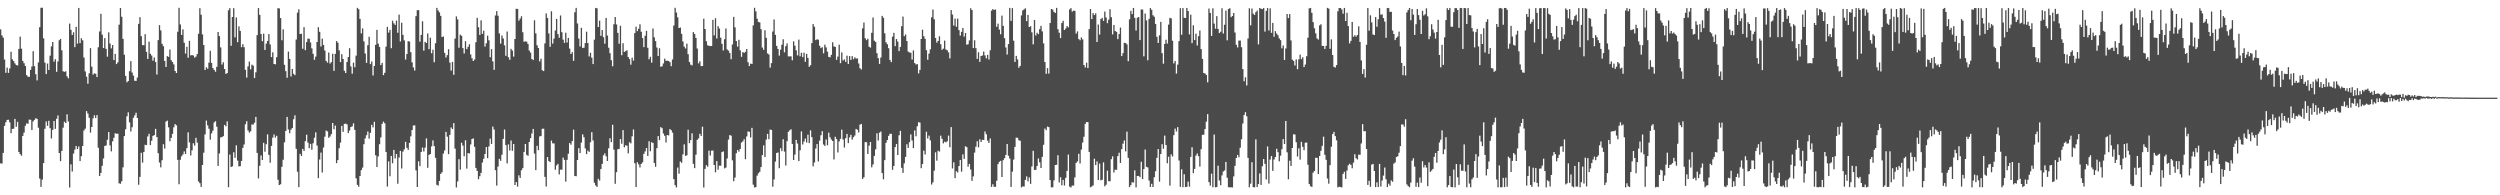 <?xml version="1.0" encoding="UTF-8"?>
<svg xmlns="http://www.w3.org/2000/svg" width="1920" height="150">
  <path d="M0 22.554h1v102.961H0zM1 27.187h1v98.414H1zM2 28.936h1v88.497H2zM3 45.741h1v50.938H3zM4 55.914h1v37.987H4zM5 51.896h1v40.203H5zM6 55.961h1v35.972H6zM7 52.524h1v41.452H7zM8 39.743h1v62.562H8zM9 45.587h1v53.451H9zM10 46.875h1v51.934H10zM11 48.681h1v42.644H11zM12 49.976h1v47.370H12zM13 50.268h1v43.315H13zM14 37.583h1v79.103H14zM15 28.135h1v90.215H15zM16 37.363h1v82.203H16zM17 46.744h1v57.657H17zM18 48.528h1v53.318H18zM19 50.636h1v45.952H19zM20 57.678h1v37.097H20zM21 58.867h1v36.186H21zM22 59.044h1v32.804H22zM23 53.646h1v38.364H23zM24 51.054h1v48.782H24zM25 39.341h1v53.916H25zM26 50.838h1v41.212H26zM27 57.030h1v33.730H27zM28 61.733h1v29.626H28zM29 47.907h1v50.180H29zM30 20.870h1v116.254H30zM31 5.930h1v137.606H31zM32 5.951h1v131.984H32zM33 29.454h1v95.761H33zM34 48.054h1v50.832H34zM35 56.887h1v36.388H35zM36 48.807h1v47.790H36zM37 53.764h1v39.007H37zM38 42.768h1v55.682H38zM39 35.635h1v70.722H39zM40 32.245h1v67.475H40zM41 47.349h1v45.602H41zM42 45.440h1v53.543H42zM43 55.147h1v36.107H43zM44 47.263h1v41.414H44zM45 30.910h1v86.594H45zM46 29.885h1v93.890H46zM47 38.667h1v77.228H47zM48 54.732h1v43.303H48zM49 55.194h1v38.234H49zM50 54.748h1v39.714H50zM51 58.587h1v29.240H51zM52 60.166h1v33.100H52zM53 18.149h1v125.859H53zM54 22.863h1v103.363H54zM55 26.824h1v104.905H55zM56 24.793h1v93.169H56zM57 36.187h1v78.777H57zM58 20.655h1v91.470H58zM59 33.505h1v80.921H59zM60 6.100h1v106.382H60zM61 33.125h1v90.593H61zM62 29.389h1v90.567H62zM63 30.995h1v81.141H63zM64 44.185h1v56.045H64zM65 54.886h1v43.920H65zM66 58.880h1v26.463H66zM67 64.292h1v22.897H67zM68 56.298h1v34.097H68zM69 36.959h1v64.895H69zM70 51.219h1v46.317H70zM71 57.355h1v33.591H71zM72 56.338h1v32.226H72zM73 56.670h1v34.006H73zM74 59.190h1v29.195H74zM75 36.288h1v77.181H75zM76 24.162h1v111.005H76zM77 10.601h1v122.220H77zM78 26.593h1v100.728H78zM79 36.906h1v84.782H79zM80 29.305h1v82.822H80zM81 37.530h1v74.134H81zM82 43.546h1v63.773H82zM83 24.826h1v76.590H83zM84 33.424h1v78.222H84zM85 37.166h1v79.113H85zM86 34.613h1v73.999H86zM87 46.151h1v59.681H87zM88 41.377h1v60.982H88zM89 49.200h1v53.581H89zM90 47.872h1v54.714H90zM91 18.925h1v121.880H91zM92 6.164h1v134.966H92zM93 12.857h1v126.350H93zM94 29.838h1v98.652H94zM95 42.056h1v62.437H95zM96 58.248h1v41.018H96zM97 63.190h1v26.134H97zM98 62.254h1v24.034H98zM99 54.674h1v39.333H99zM100 46.946h1v54.062H100zM101 55.725h1v42.018H101zM102 58.080h1v32.414H102zM103 62.009h1v26.633H103zM104 62.170h1v24.399H104zM105 59.519h1v31.085H105zM106 18.334h1v123.543H106zM107 13.144h1v122.683H107zM108 27.811h1v89.532H108zM109 34.601h1v90.280H109zM110 34.783h1v81.955H110zM111 26.247h1v84.985H111zM112 39.859h1v71.594H112zM113 45.250h1v59.557H113zM114 31.966h1v70.811H114zM115 41.264h1v70.132H115zM116 42.675h1v65.400H116zM117 46.611h1v57.801H117zM118 44.129h1v59.624H118zM119 47.687h1v51.269H119zM120 57.258h1v47.993H120zM121 30.841h1v86.827H121zM122 19.281h1v105.562H122zM123 23.358h1v105.220H123zM124 33.635h1v89.391H124zM125 35.464h1v75.335H125zM126 46.821h1v67.283H126zM127 51.449h1v41.945H127zM128 43.111h1v49.568H128zM129 43.689h1v54.098H129zM130 38.045h1v70.483H130zM131 46.257h1v59.676H131zM132 47.608h1v55.206H132zM133 49.479h1v48.326H133zM134 54.538h1v40.777H134zM135 56.058h1v40.201H135zM136 24.366h1v98.396H136zM137 5.994h1v135.521H137zM138 18.794h1v103.902H138zM139 26.830h1v93.173H139zM140 22.588h1v96.006H140zM141 32.831h1v83.428H141zM142 41.124h1v77.159H142zM143 35.867h1v77.919H143zM144 44.364h1v57.243H144zM145 31.313h1v78.064H145zM146 42.567h1v76.825H146zM147 42.282h1v73.166H147zM148 42.642h1v67.381H148zM149 44.229h1v67.606H149zM150 43.460h1v62.373H150zM151 41.479h1v68.079H151zM152 25.896h1v113.460H152zM153 6.310h1v134.400H153zM154 11.300h1v132.224H154zM155 26.416h1v100.327H155zM156 34.565h1v82.695H156zM157 53.763h1v49.474H157zM158 51.720h1v40.910H158zM159 52.803h1v43.457H159zM160 48.058h1v50.825H160zM161 39.018h1v68.236H161zM162 48.353h1v54.083H162zM163 52.227h1v48.150H163zM164 53.654h1v40.398H164zM165 55.111h1v37.994H165zM166 51.350h1v45.977H166zM167 24.589h1v102.846H167zM168 27.760h1v90.110H168zM169 36.426h1v69.128H169zM170 49.562h1v55.751H170zM171 47.836h1v56.720H171zM172 52.984h1v42.940H172zM173 56.727h1v40.275H173zM174 56.115h1v37.138H174zM175 7.861h1v135.932H175zM176 6.223h1v112.438H176zM177 35.179h1v93.080H177zM178 13.042h1v114.718H178zM179 6.278h1v110.671H179zM180 28.675h1v92.540H180zM181 13.410h1v98.218H181zM182 32.386h1v90.964H182zM183 20.293h1v107.490H183zM184 23.745h1v103.917H184zM185 36.270h1v87.343H185zM186 33.927h1v79.647H186zM187 36.269h1v74.694H187zM188 53.628h1v41.803H188zM189 59.617h1v33.490H189zM190 51.002h1v49.178H190zM191 47.304h1v54.547H191zM192 53.258h1v47.610H192zM193 49.618h1v46.036H193zM194 50.408h1v45.198H194zM195 59.939h1v34.328H195zM196 55.545h1v34.190H196zM197 26.958h1v90.499H197zM198 6.182h1v130.899H198zM199 11.426h1v115.908H199zM200 26.185h1v93.210H200zM201 31.640h1v91.238H201zM202 25.844h1v83.892H202zM203 38.347h1v78.173H203zM204 33.503h1v77.260H204zM205 31.441h1v71.741H205zM206 26.168h1v92.750H206zM207 34.153h1v90.829H207zM208 43.901h1v68.171H208zM209 40.169h1v65.534H209zM210 49.167h1v54.091H210zM211 49.429h1v56.186H211zM212 43.904h1v60.385H212zM213 6.231h1v131.820H213zM214 6.518h1v135.612H214zM215 13.877h1v127.657H215zM216 30.916h1v97.192H216zM217 22.510h1v100.144H217zM218 49.761h1v59.530H218zM219 54.655h1v45.915H219zM220 59.691h1v30.135H220zM221 39.632h1v59.822H221zM222 45.275h1v57.047H222zM223 58.747h1v40.833H223zM224 52.941h1v45.364H224zM225 56.683h1v34.903H225zM226 57.724h1v30.830H226zM227 30.336h1v83.931H227zM228 9.741h1v122.143H228zM229 7.171h1v136.544H229zM230 26.123h1v92.068H230zM231 25.902h1v93.900H231zM232 37.443h1v76.954H232zM233 20.856h1v95.051H233zM234 38.489h1v69.916H234zM235 32.300h1v71.165H235zM236 29.712h1v79.771H236zM237 29.739h1v84.058H237zM238 32.588h1v77.888H238zM239 37.128h1v77.883H239zM240 41.318h1v68.686H240zM241 45.922h1v59.883H241zM242 43.458h1v58.208H242zM243 32.279h1v79.470H243zM244 20.868h1v115.945H244zM245 24.442h1v98.057H245zM246 35.692h1v81.504H246zM247 29.706h1v102.813H247zM248 34.521h1v78.807H248zM249 38.793h1v66.186H249zM250 46.781h1v53.466H250zM251 48.083h1v52.847H251zM252 40.360h1v65.461H252zM253 48.784h1v56.040H253zM254 47.705h1v55.348H254zM255 41.254h1v53.191H255zM256 54.427h1v44.922H256zM257 41.389h1v55.051H257zM258 31.532h1v93.768H258zM259 32.757h1v90.180H259zM260 38.655h1v75.210H260zM261 47.689h1v61.829H261zM262 41.648h1v55.011H262zM263 45.261h1v56.012H263zM264 54.394h1v40.805H264zM265 56.065h1v38.849H265zM266 47.595h1v47.929H266zM267 43.783h1v58.395H267zM268 37.024h1v63.231H268zM269 51.033h1v46.539H269zM270 56.605h1v40.352H270zM271 48.091h1v46.608H271zM272 51.639h1v48.103H272zM273 42.757h1v94.198H273zM274 6.020h1v135.933H274zM275 7.067h1v136.349H275zM276 14.474h1v120.718H276zM277 25.627h1v105.050H277zM278 21.821h1v106.896H278zM279 31.788h1v78.964H279zM280 41.103h1v65.163H280zM281 48.261h1v55.582H281zM282 34.719h1v66.306H282zM283 28.200h1v78.285H283zM284 49.254h1v52.796H284zM285 47.280h1v48.543H285zM286 57.950h1v39.917H286zM287 50.669h1v42.877H287zM288 34.398h1v84.866H288zM289 22.961h1v105.282H289zM290 33.576h1v86.562H290zM291 36.052h1v74.672H291zM292 49.951h1v55.577H292zM293 48.257h1v46.890H293zM294 57.681h1v35.772H294zM295 55.920h1v38.760H295zM296 35.791h1v80.920H296zM297 20.630h1v122.623H297zM298 25.034h1v98.945H298zM299 22.925h1v112.458H299zM300 37.034h1v82.715H300zM301 15.949h1v109.423H301zM302 17.899h1v97.242H302zM303 19.173h1v102.550H303zM304 15.747h1v102.535H304zM305 25.160h1v115.961H305zM306 11.220h1v109.753H306zM307 31.823h1v84.019H307zM308 17.479h1v111.957H308zM309 26.763h1v89.659H309zM310 31.029h1v83.674H310zM311 45.729h1v63.216H311zM312 41.516h1v72.018H312zM313 31.609h1v83.486H313zM314 31.969h1v77.751H314zM315 40.095h1v64.592H315zM316 47.881h1v52.017H316zM317 51.758h1v44.666H317zM318 54.184h1v42.051H318zM319 12.396h1v118.454H319zM320 7.839h1v135.802H320zM321 7.775h1v116.147H321zM322 32.014h1v95.587H322zM323 26.841h1v89.893H323zM324 16.309h1v97.020H324zM325 38.919h1v77.474H325zM326 32.135h1v81.259H326zM327 33.047h1v73.225H327zM328 25.681h1v103.187H328zM329 37.715h1v81.231H329zM330 28.957h1v89.347H330zM331 40.929h1v71.518H331zM332 38.142h1v69.704H332zM333 47.799h1v64.408H333zM334 33.157h1v88.107H334zM335 6.052h1v135.870H335zM336 8.020h1v134.513H336zM337 9.493h1v129.458H337zM338 12.186h1v121.360H338zM339 28.486h1v103.829H339zM340 28.011h1v89.972H340zM341 40.623h1v74.941H341zM342 44.184h1v57.103H342zM343 42.365h1v62.607H343zM344 37.793h1v80.600H344zM345 48.085h1v55.493H345zM346 54.223h1v43.648H346zM347 47.576h1v51.590H347zM348 57.435h1v37.113H348zM349 29.646h1v84.468H349zM350 12.572h1v131.399H350zM351 14.920h1v124.457H351zM352 36.685h1v85.570H352zM353 26.628h1v103.699H353zM354 27.511h1v82.132H354zM355 36.903h1v74.934H355zM356 41.046h1v78.977H356zM357 31.621h1v76.095H357zM358 37.699h1v91.778H358zM359 35.918h1v81.681H359zM360 33.964h1v83.923H360zM361 41.829h1v69.110H361zM362 44.730h1v62.043H362zM363 46.861h1v59.407H363zM364 45.708h1v67.037H364zM365 32.467h1v96.515H365zM366 13.706h1v117.565H366zM367 20.891h1v116.802H367zM368 26.808h1v108.505H368zM369 15.597h1v117.147H369zM370 25.985h1v98.841H370zM371 23.575h1v98.314H371zM372 35.782h1v82.477H372zM373 33.225h1v79.709H373zM374 27.413h1v94.052H374zM375 30.981h1v81.482H375zM376 43.913h1v62.542H376zM377 37.741h1v72.825H377zM378 47.138h1v50.081H378zM379 53.664h1v45.795H379zM380 11.900h1v118.834H380zM381 8.562h1v133.955H381zM382 12.107h1v115.793H382zM383 25.654h1v96.344H383zM384 33.495h1v90.023H384zM385 27.282h1v91.542H385zM386 29.562h1v77.108H386zM387 34.804h1v64.676H387zM388 42.854h1v68.546H388zM389 24.211h1v101.289H389zM390 43.908h1v66.983H390zM391 45.939h1v69.598H391zM392 37.515h1v70.430H392zM393 38.866h1v76.949H393zM394 43.483h1v67.110H394zM395 29.977h1v112.103H395zM396 6.715h1v133.172H396zM397 6.872h1v136.435H397zM398 15.877h1v118.772H398zM399 14.273h1v122.349H399zM400 12.477h1v118.269H400zM401 24.758h1v104.378H401zM402 32.053h1v84.631H402zM403 31.741h1v78.868H403zM404 31.992h1v86.912H404zM405 33.728h1v85.971H405zM406 38.832h1v70.195H406zM407 40.376h1v65.779H407zM408 45.296h1v57.190H408zM409 46.125h1v52.891H409zM410 15.541h1v102.429H410zM411 25.616h1v105.058H411zM412 34.769h1v77.206H412zM413 36.845h1v78.507H413zM414 47.168h1v57.649H414zM415 45.092h1v59.285H415zM416 53.972h1v44.921H416zM417 54.592h1v44.239H417zM418 33.331h1v102.524H418zM419 10.291h1v132.931H419zM420 13.796h1v106.820H420zM421 25.644h1v98.037H421zM422 35.959h1v88.545H422zM423 8.650h1v99.308H423zM424 33.488h1v76.604H424zM425 29.654h1v80.543H425zM426 23.451h1v106.897H426zM427 14.523h1v112.568H427zM428 26.168h1v99.694H428zM429 28.991h1v104.991H429zM430 11.859h1v118.370H430zM431 24.740h1v105.630H431zM432 30.429h1v90.602H432zM433 32.940h1v89.914H433zM434 25.139h1v114.345H434zM435 32.680h1v90.086H435zM436 29.116h1v88.947H436zM437 37.351h1v72.546H437zM438 41.472h1v69.655H438zM439 40.026h1v68.332H439zM440 46.732h1v52.842H440zM441 9.443h1v125.736H441zM442 6.061h1v129.328H442zM443 18.024h1v104.874H443zM444 29.624h1v84.195H444zM445 35.634h1v81.938H445zM446 21.339h1v88.163H446zM447 36.794h1v66.387H447zM448 36.616h1v68.826H448zM449 33.062h1v80.923H449zM450 24.346h1v94.033H450zM451 33.070h1v82.611H451zM452 43.319h1v73.331H452zM453 40.528h1v68.716H453zM454 44.282h1v57.247H454zM455 49.183h1v58.695H455zM456 30.474h1v109.887H456zM457 6.090h1v136.328H457zM458 6.400h1v137.148H458zM459 20.802h1v116.534H459zM460 15.871h1v122.797H460zM461 27.512h1v102.332H461zM462 23.115h1v102.801H462zM463 28.591h1v90.713H463zM464 33.554h1v84.270H464zM465 13.790h1v106.207H465zM466 27.279h1v96.352H466zM467 36.638h1v77.215H467zM468 40.838h1v65.326H468zM469 46.235h1v62.948H469zM470 50.879h1v44.986H470zM471 18.612h1v96.355H471zM472 13.064h1v128.098H472zM473 18.779h1v113.489H473zM474 25.260h1v89.414H474zM475 33.568h1v80.783H475zM476 19.765h1v87.046H476zM477 42.384h1v68.006H477zM478 33.202h1v66.756H478zM479 39.887h1v73.197H479zM480 39.318h1v72.271H480zM481 38.609h1v73.311H481zM482 43.779h1v74.006H482zM483 45.420h1v63.849H483zM484 49.661h1v60.444H484zM485 44.282h1v60.442H485zM486 46.584h1v52.822H486zM487 25.437h1v99.935H487zM488 20.501h1v123.093H488zM489 23.922h1v100.710H489zM490 22.082h1v104.117H490zM491 18.647h1v109.947H491zM492 24.397h1v101.498H492zM493 29.247h1v95.491H493zM494 36.192h1v81.992H494zM495 27.449h1v88.819H495zM496 23.769h1v89.947H496zM497 36.710h1v83.059H497zM498 45.521h1v62.982H498zM499 43.645h1v72.530H499zM500 48.103h1v61.081H500zM501 21.840h1v88.044H501zM502 28.678h1v96.432H502zM503 31.588h1v96.491H503zM504 36.494h1v77.300H504zM505 43.014h1v61.484H505zM506 37.057h1v70.591H506zM507 51.271h1v46.359H507zM508 50.906h1v47.536H508zM509 48.729h1v53.837H509zM510 45.052h1v59.251H510zM511 46.691h1v62.725H511zM512 46.602h1v57.075H512zM513 46.861h1v57.176H513zM514 47.727h1v51.400H514zM515 50.821h1v49.170H515zM516 45.648h1v56.204H516zM517 19.608h1v117.982H517zM518 5.985h1v136.235H518zM519 9.631h1v134.368H519zM520 13.305h1v115.351H520zM521 21.494h1v111.886H521zM522 21.156h1v102.916H522zM523 26.011h1v99.002H523zM524 31.839h1v86.761H524zM525 35.800h1v75.123H525zM526 37.206h1v82.497H526zM527 33.540h1v85.765H527zM528 41.625h1v57.991H528zM529 47.540h1v62.430H529zM530 49.674h1v57.914H530zM531 50.203h1v52.202H531zM532 24.603h1v101.231H532zM533 26.038h1v103.099H533zM534 29.138h1v89.690H534zM535 37.275h1v70.131H535zM536 48.715h1v57.600H536zM537 47.098h1v55.685H537zM538 50.780h1v53.616H538zM539 50.695h1v46.615H539zM540 14.393h1v129.637H540zM541 22.267h1v107.414H541zM542 31.670h1v95.129H542zM543 34.822h1v93.182H543zM544 35.151h1v80.494H544zM545 35.449h1v84.018H545zM546 35.300h1v80.418H546zM547 15.275h1v100.336H547zM548 27.198h1v99.535H548zM549 14.046h1v118.311H549zM550 29.572h1v94.202H550zM551 20.053h1v110.232H551zM552 21.892h1v105.327H552zM553 28.914h1v98.356H553zM554 33.642h1v83.130H554zM555 38.744h1v77.553H555zM556 30.112h1v99.200H556zM557 21.882h1v106.849H557zM558 37.992h1v83.689H558zM559 38.921h1v68.287H559zM560 40.780h1v62.935H560zM561 45.473h1v58.729H561zM562 34.132h1v89.004H562zM563 12.929h1v126.212H563zM564 21.016h1v115.355H564zM565 31.546h1v86.150H565zM566 35.777h1v79.416H566zM567 30.551h1v85.942H567zM568 38.672h1v75.718H568zM569 43.617h1v65.829H569zM570 39.997h1v68.600H570zM571 40.648h1v66.261H571zM572 39.724h1v82.604H572zM573 37.626h1v67.170H573zM574 47.823h1v53.142H574zM575 50.764h1v50.437H575zM576 48.832h1v56.723H576zM577 49.085h1v49.136H577zM578 19.518h1v122.310H578zM579 5.987h1v137.962H579zM580 8.731h1v135.006H580zM581 14.331h1v120.607H581zM582 16.843h1v116.243H582zM583 17.214h1v114.710H583zM584 22.425h1v105.876H584zM585 36.513h1v82.581H585zM586 38.262h1v73.425H586zM587 23.269h1v97.316H587zM588 29.079h1v78.119H588zM589 41.000h1v61.808H589zM590 41.838h1v65.063H590zM591 51.893h1v47.650H591zM592 48.466h1v51.315H592zM593 24.244h1v119.192H593zM594 14.949h1v122.874H594zM595 26.771h1v97.322H595zM596 35.239h1v82.284H596zM597 37.568h1v79.528H597zM598 42.702h1v86.468H598zM599 38.221h1v75.617H599zM600 34.369h1v81.707H600zM601 30.137h1v76.830H601zM602 40.203h1v76.250H602zM603 35.411h1v91.721H603zM604 33.345h1v75.104H604zM605 43.329h1v57.897H605zM606 43.305h1v56.804H606zM607 43.279h1v55.990H607zM608 46.277h1v64.247H608zM609 31.725h1v91.130H609zM610 35.112h1v83.624H610zM611 38.661h1v68.813H611zM612 42.549h1v67.671H612zM613 30.413h1v93.348H613zM614 43.231h1v72.226H614zM615 40.518h1v60.411H615zM616 43.866h1v67.082H616zM617 40.428h1v68.269H617zM618 47.485h1v58.978H618zM619 41.354h1v68.129H619zM620 44.498h1v58.948H620zM621 51.326h1v58.615H621zM622 50.122h1v50.015H622zM623 33.139h1v72.202H623zM624 18.499h1v109.262H624zM625 20.528h1v104.274H625zM626 30.799h1v83.279H626zM627 30.163h1v80.504H627zM628 30.472h1v93.536H628zM629 35.122h1v72.840H629zM630 36.962h1v66.910H630zM631 36.228h1v64.549H631zM632 40.960h1v70.055H632zM633 34.299h1v77.800H633zM634 36.387h1v70.736H634zM635 39.686h1v71.899H635zM636 43.663h1v58.224H636zM637 44.008h1v61.398H637zM638 42.076h1v65.082H638zM639 32.436h1v75.856H639zM640 35.635h1v86.836H640zM641 36.024h1v69.059H641zM642 45.975h1v60.856H642zM643 43.477h1v73.627H643zM644 34.316h1v74.291H644zM645 48.500h1v58.090H645zM646 40.234h1v59.341H646zM647 46.431h1v60.678H647zM648 45.601h1v67.721H648zM649 47.523h1v58.631H649zM650 42.745h1v60.126H650zM651 49.133h1v60.794H651zM652 43.054h1v62.409H652zM653 45.998h1v57.529H653zM654 43.103h1v64.177H654zM655 45.458h1v59.893H655zM656 44.022h1v60.051H656zM657 44.954h1v54.074H657zM658 44.897h1v54.813H658zM659 48.747h1v52.985H659zM660 52.374h1v43.348H660zM661 53.355h1v41.840H661zM662 21.767h1v115.672H662zM663 17.331h1v118.817H663zM664 29.409h1v79.698H664zM665 30.811h1v78.471H665zM666 29.738h1v88.470H666zM667 35.877h1v75.996H667zM668 36.556h1v72.482H668zM669 25.175h1v103.321H669zM670 13.393h1v112.923H670zM671 31.224h1v88.473H671zM672 32.142h1v82.531H672zM673 40.876h1v61.535H673zM674 44.649h1v63.265H674zM675 49.099h1v52.773H675zM676 44.211h1v56.790H676zM677 12.193h1v120.747H677zM678 13.645h1v124.060H678zM679 25.558h1v97.436H679zM680 32.514h1v77.168H680zM681 34.018h1v73.568H681zM682 37.028h1v67.335H682zM683 46.045h1v56.696H683zM684 47.718h1v55.031H684zM685 28.137h1v102.260H685zM686 25.187h1v102.256H686zM687 35.411h1v77.603H687zM688 30.009h1v80.553H688zM689 31.929h1v87.166H689zM690 39.279h1v64.589H690zM691 36.057h1v64.437H691zM692 20.107h1v108.797H692zM693 12.758h1v119.985H693zM694 27.798h1v97.662H694zM695 26.468h1v93.996H695zM696 31.490h1v79.323H696zM697 39.642h1v73.945H697zM698 40.317h1v68.889H698zM699 40.511h1v62.688H699zM700 45.744h1v62.151H700zM701 38.689h1v75.060H701zM702 48.447h1v51.695H702zM703 49.531h1v55.135H703zM704 49.257h1v47.701H704zM705 56.349h1v37.490H705zM706 53.701h1v40.472H706zM707 29.956h1v99.207H707zM708 22.762h1v103.259H708zM709 27.801h1v87.919H709zM710 29.790h1v88.849H710zM711 38.520h1v62.672H711zM712 45.877h1v60.485H712zM713 41.141h1v62.997H713zM714 37.903h1v69.907H714zM715 13.324h1v128.420H715zM716 7.327h1v132.696H716zM717 14.796h1v116.264H717zM718 29.139h1v87.855H718zM719 32.763h1v90.628H719zM720 31.440h1v84.299H720zM721 27.842h1v88.587H721zM722 34.016h1v70.156H722zM723 38.235h1v68.371H723zM724 37.305h1v72.813H724zM725 31.200h1v77.623H725zM726 38.044h1v71.308H726zM727 38.612h1v69.874H727zM728 40.262h1v63.869H728zM729 44.866h1v68.210H729zM730 7.718h1v89.867H730zM731 11.153h1v118.212H731zM732 19.601h1v105.058H732zM733 14.274h1v122.604H733zM734 20.538h1v110.948H734zM735 14.310h1v118.149H735zM736 23.145h1v104.414H736zM737 27.363h1v95.537H737zM738 24.482h1v107.366H738zM739 21.454h1v97.130H739zM740 28.100h1v93.907H740zM741 25.319h1v87.023H741zM742 34.322h1v78.654H742zM743 33.983h1v94.053H743zM744 31.050h1v94.832H744zM745 6.342h1v123.855H745zM746 7.706h1v131.176H746zM747 36.912h1v98.542H747zM748 30.919h1v86.255H748zM749 37.000h1v75.708H749zM750 45.186h1v63.324H750zM751 40.127h1v73.080H751zM752 47.505h1v59.478H752zM753 43.027h1v65.988H753zM754 42.593h1v64.714H754zM755 39.572h1v67.924H755zM756 42.547h1v58.431H756zM757 44.787h1v58.326H757zM758 42.109h1v65.904H758zM759 45.737h1v64.051H759zM760 38.604h1v67.756H760zM761 8.153h1v135.371H761zM762 7.033h1v134.492H762zM763 7.615h1v135.850H763zM764 7.263h1v136.186H764zM765 20.605h1v118.190H765zM766 18.158h1v107.907H766zM767 22.712h1v101.572H767zM768 26.338h1v97.219H768zM769 11.998h1v123.923H769zM770 19.891h1v103.164H770zM771 29.289h1v92.211H771zM772 36.463h1v82.533H772zM773 41.907h1v68.688H773zM774 33.831h1v85.794H774zM775 6.048h1v115.710H775zM776 16.017h1v127.551H776zM777 6.262h1v125.561H777zM778 31.248h1v91.322H778zM779 47.552h1v65.223H779zM780 42.909h1v62.840H780zM781 45.620h1v60.194H781zM782 52.043h1v55.678H782zM783 50.598h1v57.481H783zM784 11.810h1v132.118H784zM785 8.011h1v135.136H785zM786 7.151h1v136.086H786zM787 6.418h1v131.722H787zM788 16.239h1v119.247H788zM789 11.410h1v127.918H789zM790 20.724h1v115.567H790zM791 20.100h1v121.100H791zM792 24.838h1v102.993H792zM793 34.040h1v81.759H793zM794 15.378h1v115.100H794zM795 27.257h1v103.234H795zM796 25.138h1v102.335H796zM797 26.217h1v95.486H797zM798 22.386h1v102.265H798zM799 19.804h1v109.206H799zM800 24.096h1v96.375H800zM801 33.351h1v77.859H801zM802 47.664h1v51.073H802zM803 56.699h1v43.295H803zM804 52.317h1v44.931H804zM805 56.550h1v41.065H805zM806 17.639h1v120.648H806zM807 6.905h1v136.953H807zM808 7.366h1v136.516H808zM809 9.193h1v129.332H809zM810 9.958h1v116.754H810zM811 6.031h1v120.534H811zM812 22.422h1v96.805H812zM813 25.147h1v114.999H813zM814 29.216h1v106.946H814zM815 17.694h1v124.597H815zM816 15.960h1v122.222H816zM817 23.031h1v119.466H817zM818 21.870h1v114.720H818zM819 20.010h1v111.289H819zM820 21.000h1v97.668H820zM821 7.198h1v136.177H821zM822 6.238h1v137.711H822zM823 8.908h1v133.637H823zM824 8.139h1v134.334H824zM825 8.327h1v127.923H825zM826 25.825h1v99.289H826zM827 24.105h1v99.827H827zM828 30.017h1v88.079H828zM829 30.919h1v94.646H829zM830 28.751h1v86.122H830zM831 30.272h1v79.268H831zM832 49.914h1v55.094H832zM833 51.817h1v43.318H833zM834 48.064h1v45.634H834zM835 52.268h1v41.556H835zM836 22.378h1v94.319H836zM837 6.926h1v136.907H837zM838 14.632h1v128.632H838zM839 10.022h1v132.379H839zM840 11.585h1v110.347H840zM841 10.244h1v116.545H841zM842 32.248h1v91.702H842zM843 18.822h1v119.453H843zM844 26.511h1v99.133H844zM845 14.667h1v123.875H845zM846 13.724h1v124.296H846zM847 16.043h1v108.641H847zM848 8.855h1v134.236H848zM849 13.477h1v128.423H849zM850 17.790h1v113.279H850zM851 15.112h1v124.072H851zM852 7.063h1v132.125H852zM853 13.205h1v109.049H853zM854 26.396h1v93.656H854zM855 19.155h1v113.364H855zM856 23.881h1v106.413H856zM857 24.469h1v105.995H857zM858 30.060h1v89.868H858zM859 26.158h1v91.130H859zM860 21.220h1v103.939H860zM861 43.039h1v71.481H861zM862 40.828h1v69.488H862zM863 32.851h1v75.020H863zM864 33.001h1v83.263H864zM865 34.104h1v66.997H865zM866 46.981h1v74.274H866zM867 14.850h1v128.837H867zM868 8.272h1v133.911H868zM869 10.818h1v129.102H869zM870 6.071h1v134.142H870zM871 13.697h1v117.120H871zM872 23.425h1v120.509H872zM873 13.643h1v121.529H873zM874 13.031h1v122.090H874zM875 30.769h1v105.330H875zM876 7.229h1v117.002H876zM877 7.378h1v130.182H877zM878 43.260h1v86.541H878zM879 10.364h1v104.491H879zM880 15.669h1v112.460H880zM881 46.264h1v82.341H881zM882 14.470h1v124.172H882zM883 6.184h1v137.395H883zM884 7.530h1v133.651H884zM885 11.726h1v131.890H885zM886 12.851h1v123.299H886zM887 18.402h1v113.113H887zM888 28.288h1v92.879H888zM889 32.948h1v81.523H889zM890 27.134h1v112.395H890zM891 16.787h1v101.412H891zM892 40.798h1v69.969H892zM893 48.884h1v65.368H893zM894 33.739h1v70.390H894zM895 30.496h1v80.848H895zM896 33.442h1v91.934H896zM897 18.869h1v101.522H897zM898 13.682h1v128.901H898zM899 14.204h1v104.379H899zM900 31.281h1v88.949H900zM901 48.702h1v55.156H901zM902 46.817h1v51.927H902zM903 56.523h1v44.452H903zM904 49.628h1v47.994H904zM905 31.608h1v91.666H905zM906 6.315h1v137.189H906zM907 26.677h1v103.385H907zM908 6.204h1v137.567H908zM909 13.663h1v120.160H909zM910 13.817h1v129.886H910zM911 6.096h1v137.374H911zM912 8.494h1v130.958H912zM913 26.409h1v116.960H913zM914 11.283h1v109.205H914zM915 33.109h1v79.985H915zM916 19.380h1v113.585H916zM917 30.770h1v98.904H917zM918 25.865h1v93.653H918zM919 34.903h1v82.980H919zM920 27.784h1v92.166H920zM921 23.376h1v104.555H921zM922 37.748h1v76.828H922zM923 45.192h1v58.380H923zM924 56.086h1v47.334H924zM925 56.453h1v42.660H925zM926 57.552h1v35.910H926zM927 63.245h1v24.423H927zM928 6.539h1v133.333H928zM929 9.941h1v132.614H929zM930 27.590h1v105.804H930zM931 6.418h1v137.368H931zM932 18.116h1v85.195H932zM933 22.090h1v121.781H933zM934 12.373h1v131.284H934zM935 22.247h1v104.981H935zM936 25.391h1v113.248H936zM937 24.359h1v117.937H937zM938 6.335h1v128.364H938zM939 25.731h1v106.026H939zM940 18.994h1v111.945H940zM941 8.126h1v116.239H941zM942 30.999h1v105.508H942zM943 6.908h1v136.881H943zM944 6.313h1v137.586H944zM945 13.217h1v130.588H945zM946 12.308h1v131.643H946zM947 9.981h1v125.502H947zM948 24.987h1v102.393H948zM949 34.410h1v86.936H949zM950 36.438h1v82.568H950zM951 31.158h1v89.642H951zM952 31.135h1v82.332H952zM953 36.265h1v70.765H953zM954 53.034h1v41.833H954zM955 62.437h1v25.910H955zM956 59.364h1v26.786H956zM957 65.617h1v23.687H957zM958 29.531h1v91.727H958zM959 6.367h1v137.520H959zM960 19.456h1v121.598H960zM961 6.555h1v118.060H961zM962 10.517h1v133.215H962zM963 11.511h1v132.371H963zM964 9.319h1v97.719H964zM965 8.114h1v135.556H965zM966 34.094h1v107.261H966zM967 6.130h1v127.079H967zM968 6.734h1v135.274H968zM969 6.997h1v120.687H969zM970 6.181h1v115.907H970zM971 24.274h1v101.592H971zM972 8.348h1v129.496H972zM973 6.198h1v106.265H973zM974 23.412h1v117.545H974zM975 6.422h1v116.075H975zM976 25.184h1v94.681H976zM977 17.568h1v113.674H977zM978 28.263h1v94.284H978zM979 23.902h1v96.739H979zM980 25.733h1v88.537H980zM981 27.126h1v89.702H981zM982 29.557h1v94.341H982zM983 30.817h1v88.755H983zM984 37.118h1v77.491H984zM985 34.966h1v71.839H985zM986 46.004h1v64.590H986zM987 37.217h1v55.711H987zM988 10.739h1v106.235H988zM989 13.879h1v123.791H989zM990 10.784h1v112.665H990zM991 31.009h1v96.444H991zM992 45.833h1v67.814H992zM993 46.814h1v56.298H993zM994 50.262h1v53.050H994zM995 45.617h1v63.651H995zM996 53.140h1v67.059H996zM997 45.586h1v68.324H997zM998 41.915h1v80.697H998zM999 45.389h1v63.536H999zM1000 43.989h1v68.755H1000zM1001 51.505h1v63.833H1001zM1002 49.580h1v60.055H1002zM1003 43.221h1v66.250H1003zM1004 28.937h1v97.597H1004zM1005 6.471h1v134.799H1005zM1006 6.092h1v136.925H1006zM1007 9.829h1v133.706H1007zM1008 17.007h1v115.588H1008zM1009 21.704h1v109.616H1009zM1010 25.617h1v95.551H1010zM1011 29.491h1v91.733H1011zM1012 30.425h1v103.283H1012zM1013 19.495h1v100.306H1013zM1014 18.637h1v97.193H1014zM1015 35.216h1v76.806H1015zM1016 35.289h1v69.670H1016zM1017 37.570h1v81.299H1017zM1018 35.151h1v87.651H1018zM1019 6.058h1v131.053H1019zM1020 6.601h1v134.440H1020zM1021 37.503h1v89.304H1021zM1022 30.238h1v82.435H1022zM1023 42.253h1v60.762H1023zM1024 51.311h1v49.968H1024zM1025 51.885h1v52.648H1025zM1026 49.990h1v57.775H1026zM1027 8.640h1v135.239H1027zM1028 6.165h1v137.251H1028zM1029 6.141h1v137.540H1029zM1030 7.275h1v136.639H1030zM1031 10.483h1v123.050H1031zM1032 6.073h1v125.851H1032zM1033 16.141h1v121.243H1033zM1034 9.815h1v121.128H1034zM1035 20.044h1v106.930H1035zM1036 33.308h1v92.454H1036zM1037 31.370h1v95.270H1037zM1038 16.836h1v112.405H1038zM1039 28.209h1v96.678H1039zM1040 27.076h1v91.426H1040zM1041 28.139h1v93.418H1041zM1042 26.878h1v95.608H1042zM1043 20.225h1v98.541H1043zM1044 32.225h1v86.640H1044zM1045 46.407h1v63.755H1045zM1046 56.796h1v38.530H1046zM1047 53.082h1v47.758H1047zM1048 59.551h1v41.154H1048zM1049 34.360h1v80.058H1049zM1050 6.137h1v135.902H1050zM1051 23.539h1v115.337H1051zM1052 11.792h1v131.675H1052zM1053 17.215h1v109.191H1053zM1054 26.451h1v99.448H1054zM1055 26.941h1v104.409H1055zM1056 13.100h1v130.603H1056zM1057 20.530h1v119.492H1057zM1058 14.814h1v128.792H1058zM1059 6.225h1v119.688H1059zM1060 11.259h1v131.982H1060zM1061 11.018h1v127.619H1061zM1062 13.867h1v120.994H1062zM1063 16.592h1v112.080H1063zM1064 29.055h1v108.601H1064zM1065 6.086h1v137.588H1065zM1066 6.261h1v134.778H1066zM1067 9.124h1v133.421H1067zM1068 9.054h1v129.494H1068zM1069 23.461h1v116.110H1069zM1070 26.089h1v99.538H1070zM1071 30.796h1v93.963H1071zM1072 29.100h1v91.548H1072zM1073 27.989h1v92.035H1073zM1074 24.294h1v92.993H1074zM1075 35.672h1v76.548H1075zM1076 48.352h1v47.304H1076zM1077 57.705h1v37.861H1077zM1078 50.619h1v46.645H1078zM1079 57.964h1v33.588H1079zM1080 9.525h1v132.079H1080zM1081 7.752h1v135.212H1081zM1082 6.166h1v137.664H1082zM1083 15.588h1v124.681H1083zM1084 6.887h1v116.490H1084zM1085 11.230h1v110.299H1085zM1086 26.811h1v101.175H1086zM1087 18.596h1v124.839H1087zM1088 6.936h1v133.371H1088zM1089 11.626h1v132.107H1089zM1090 15.232h1v121.069H1090zM1091 26.134h1v114.210H1091zM1092 8.233h1v115.594H1092zM1093 11.852h1v116.756H1093zM1094 10.951h1v115.824H1094zM1095 6.420h1v122.312H1095zM1096 12.566h1v130.390H1096zM1097 30.082h1v94.635H1097zM1098 27.815h1v104.154H1098zM1099 18.660h1v112.296H1099zM1100 22.614h1v107.129H1100zM1101 25.096h1v95.308H1101zM1102 29.670h1v87.846H1102zM1103 24.582h1v100.419H1103zM1104 15.184h1v100.723H1104zM1105 42.223h1v67.244H1105zM1106 51.730h1v55.515H1106zM1107 34.468h1v65.700H1107zM1108 49.811h1v68.599H1108zM1109 28.692h1v86.029H1109zM1110 15.446h1v89.958H1110zM1111 6.291h1v137.567H1111zM1112 7.695h1v134.422H1112zM1113 6.103h1v129.135H1113zM1114 20.536h1v123.061H1114zM1115 20.534h1v123.296H1115zM1116 9.359h1v120.884H1116zM1117 6.255h1v137.635H1117zM1118 6.238h1v119.787H1118zM1119 7.662h1v128.486H1119zM1120 21.406h1v120.578H1120zM1121 6.094h1v120.124H1121zM1122 6.187h1v124.911H1122zM1123 37.563h1v93.602H1123zM1124 6.140h1v104.767H1124zM1125 6.287h1v125.399H1125zM1126 18.451h1v125.364H1126zM1127 6.159h1v120.388H1127zM1128 11.594h1v129.363H1128zM1129 11.784h1v132.031H1129zM1130 21.572h1v116.164H1130zM1131 24.160h1v112.165H1131zM1132 36.377h1v87.260H1132zM1133 24.664h1v93.692H1133zM1134 22.226h1v114.393H1134zM1135 35.685h1v84.509H1135zM1136 50.004h1v54.175H1136zM1137 26.165h1v82.595H1137zM1138 33.804h1v78.428H1138zM1139 21.695h1v72.239H1139zM1140 40.355h1v78.658H1140zM1141 16.807h1v117.948H1141zM1142 14.739h1v115.106H1142zM1143 41.382h1v82.613H1143zM1144 36.940h1v71.189H1144zM1145 52.263h1v52.329H1145zM1146 52.630h1v43.205H1146zM1147 55.166h1v38.792H1147zM1148 54.348h1v36.017H1148zM1149 18.435h1v119.447H1149zM1150 20.695h1v123.153H1150zM1151 6.353h1v120.720H1151zM1152 6.087h1v137.742H1152zM1153 6.641h1v137.109H1153zM1154 18.997h1v117.592H1154zM1155 6.167h1v137.539H1155zM1156 6.095h1v130.332H1156zM1157 7.523h1v135.900H1157zM1158 37.389h1v82.936H1158zM1159 33.542h1v87.906H1159zM1160 19.890h1v112.215H1160zM1161 28.067h1v95.498H1161zM1162 34.439h1v83.131H1162zM1163 35.095h1v83.595H1163zM1164 26.620h1v97.015H1164zM1165 23.638h1v90.399H1165zM1166 39.411h1v62.909H1166zM1167 49.463h1v47.686H1167zM1168 53.666h1v40.798H1168zM1169 55.664h1v35.613H1169zM1170 55.870h1v42.857H1170zM1171 23.354h1v92.173H1171zM1172 10.752h1v131.808H1172zM1173 12.976h1v122.187H1173zM1174 6.678h1v121.010H1174zM1175 18.209h1v123.833H1175zM1176 16.718h1v126.803H1176zM1177 14.871h1v113.922H1177zM1178 32.635h1v107.184H1178zM1179 6.171h1v122.924H1179zM1180 9.899h1v130.579H1180zM1181 22.329h1v121.071H1181zM1182 6.357h1v123.169H1182zM1183 6.190h1v123.213H1183zM1184 41.476h1v85.728H1184zM1185 6.209h1v115.638H1185zM1186 6.265h1v125.059H1186zM1187 29.605h1v114.308H1187zM1188 6.265h1v132.213H1188zM1189 10.605h1v128.663H1189zM1190 11.421h1v131.798H1190zM1191 25.416h1v108.931H1191zM1192 27.881h1v91.692H1192zM1193 30.401h1v86.357H1193zM1194 30.105h1v88.263H1194zM1195 19.989h1v103.932H1195zM1196 28.746h1v92.552H1196zM1197 38.182h1v80.636H1197zM1198 31.593h1v81.025H1198zM1199 20.795h1v91.482H1199zM1200 29.918h1v86.643H1200zM1201 26.503h1v80.628H1201zM1202 6.444h1v135.187H1202zM1203 7.603h1v133.218H1203zM1204 14.148h1v111.342H1204zM1205 6.975h1v133.458H1205zM1206 15.321h1v118.668H1206zM1207 19.082h1v124.088H1207zM1208 15.087h1v128.787H1208zM1209 12.408h1v115.040H1209zM1210 11.243h1v132.068H1210zM1211 16.348h1v126.950H1211zM1212 6.223h1v118.264H1212zM1213 36.233h1v107.612H1213zM1214 19.078h1v120.898H1214zM1215 6.178h1v121.790H1215zM1216 43.243h1v97.716H1216zM1217 6.191h1v114.885H1217zM1218 6.700h1v136.443H1218zM1219 30.927h1v90.496H1219zM1220 13.752h1v118.390H1220zM1221 14.377h1v114.987H1221zM1222 20.389h1v104.830H1222zM1223 29.179h1v93.367H1223zM1224 35.481h1v84.791H1224zM1225 26.941h1v96.072H1225zM1226 28.611h1v91.955H1226zM1227 30.883h1v88.465H1227zM1228 32.964h1v78.644H1228zM1229 37.524h1v71.123H1229zM1230 45.038h1v68.352H1230zM1231 40.828h1v75.832H1231zM1232 10.690h1v131.437H1232zM1233 6.948h1v133.228H1233zM1234 33.383h1v99.583H1234zM1235 38.050h1v69.487H1235zM1236 49.250h1v61.433H1236zM1237 47.180h1v53.911H1237zM1238 51.950h1v48.839H1238zM1239 48.862h1v51.884H1239zM1240 52.884h1v47.367H1240zM1241 51.197h1v52.884H1241zM1242 47.679h1v59.287H1242zM1243 48.753h1v47.824H1243zM1244 52.618h1v41.315H1244zM1245 51.954h1v44.434H1245zM1246 56.617h1v39.020H1246zM1247 35.781h1v69.690H1247zM1248 8.088h1v135.813H1248zM1249 6.213h1v134.593H1249zM1250 8.655h1v134.378H1250zM1251 6.809h1v136.869H1251zM1252 23.159h1v108.999H1252zM1253 22.778h1v101.134H1253zM1254 22.485h1v93.477H1254zM1255 25.668h1v95.686H1255zM1256 18.990h1v114.069H1256zM1257 21.588h1v102.913H1257zM1258 31.784h1v82.338H1258zM1259 34.391h1v74.286H1259zM1260 41.930h1v75.150H1260zM1261 34.728h1v68.575H1261zM1262 6.176h1v112.290H1262zM1263 21.121h1v122.367H1263zM1264 7.928h1v119.978H1264zM1265 30.877h1v88.961H1265zM1266 53.199h1v56.319H1266zM1267 46.271h1v54.219H1267zM1268 51.301h1v45.169H1268zM1269 51.683h1v43.634H1269zM1270 56.588h1v43.130H1270zM1271 6.227h1v137.690H1271zM1272 8.453h1v134.989H1272zM1273 10.229h1v133.505H1273zM1274 10.366h1v124.054H1274zM1275 15.755h1v114.575H1275zM1276 17.401h1v113.610H1276zM1277 19.538h1v119.482H1277zM1278 27.136h1v107.598H1278zM1279 19.812h1v106.600H1279zM1280 31.882h1v85.360H1280zM1281 15.641h1v113.373H1281zM1282 25.659h1v101.075H1282zM1283 23.804h1v102.438H1283zM1284 25.758h1v99.507H1284zM1285 24.970h1v96.269H1285zM1286 26.141h1v97.755H1286zM1287 27.288h1v99.936H1287zM1288 31.812h1v78.551H1288zM1289 45.344h1v48.701H1289zM1290 52.057h1v44.122H1290zM1291 54.840h1v42.838H1291zM1292 60.569h1v32.635H1292zM1293 13.807h1v114.268H1293zM1294 9.832h1v132.906H1294zM1295 6.292h1v127.580H1295zM1296 13.489h1v123.939H1296zM1297 8.891h1v113.681H1297zM1298 6.159h1v122.525H1298zM1299 22.264h1v94.583H1299zM1300 26.519h1v110.837H1300zM1301 26.129h1v110.366H1301zM1302 16.352h1v122.174H1302zM1303 19.032h1v112.793H1303zM1304 30.336h1v106.440H1304zM1305 18.583h1v115.250H1305zM1306 24.653h1v104.137H1306zM1307 15.624h1v109.914H1307zM1308 21.566h1v117.864H1308zM1309 6.785h1v137.081H1309zM1310 6.108h1v136.501H1310zM1311 8.358h1v133.905H1311zM1312 6.357h1v129.974H1312zM1313 24.691h1v101.056H1313zM1314 25.654h1v101.100H1314zM1315 28.051h1v94.324H1315zM1316 32.269h1v88.240H1316zM1317 26.563h1v90.153H1317zM1318 34.001h1v83.082H1318zM1319 49.768h1v57.158H1319zM1320 58.533h1v35.745H1320zM1321 54.867h1v43.119H1321zM1322 61.458h1v32.733H1322zM1323 35.670h1v80.516H1323zM1324 7.013h1v136.156H1324zM1325 8.179h1v135.559H1325zM1326 6.212h1v136.146H1326zM1327 14.103h1v122.424H1327zM1328 22.673h1v114.339H1328zM1329 26.941h1v104.173H1329zM1330 23.694h1v119.914H1330zM1331 27.086h1v112.172H1331zM1332 11.436h1v131.548H1332zM1333 6.875h1v129.065H1333zM1334 19.161h1v114.217H1334zM1335 9.037h1v127.363H1335zM1336 16.214h1v112.231H1336zM1337 14.095h1v109.138H1337zM1338 26.065h1v103.529H1338zM1339 6.445h1v136.385H1339zM1340 10.382h1v109.649H1340zM1341 28.761h1v94.296H1341zM1342 17.000h1v114.707H1342zM1343 18.433h1v112.948H1343zM1344 23.327h1v106.422H1344zM1345 31.326h1v91.852H1345zM1346 26.287h1v96.978H1346zM1347 24.320h1v105.590H1347zM1348 13.112h1v102.914H1348zM1349 44.589h1v68.849H1349zM1350 48.971h1v61.778H1350zM1351 29.580h1v89.254H1351zM1352 31.171h1v77.632H1352zM1353 53.843h1v63.274H1353zM1354 6.484h1v134.378H1354zM1355 6.516h1v136.559H1355zM1356 18.916h1v124.795H1356zM1357 6.221h1v136.919H1357zM1358 8.323h1v117.102H1358zM1359 28.586h1v113.972H1359zM1360 16.588h1v116.138H1360zM1361 15.775h1v107.643H1361zM1362 11.958h1v124.224H1362zM1363 9.656h1v129.649H1363zM1364 6.189h1v135.126H1364zM1365 28.500h1v108.250H1365zM1366 7.670h1v124.983H1366zM1367 7.204h1v135.781H1367zM1368 28.578h1v114.801H1368zM1369 16.782h1v125.662H1369zM1370 6.198h1v137.692H1370zM1371 7.557h1v130.999H1371zM1372 14.437h1v129.304H1372zM1373 12.171h1v125.567H1373zM1374 17.787h1v118.601H1374zM1375 20.405h1v106.166H1375zM1376 31.706h1v86.926H1376zM1377 18.615h1v118.554H1377zM1378 19.748h1v107.797H1378zM1379 36.997h1v77.902H1379zM1380 46.450h1v61.003H1380zM1381 33.753h1v79.820H1381zM1382 43.431h1v79.848H1382zM1383 30.385h1v97.453H1383zM1384 11.164h1v104.660H1384zM1385 20.687h1v119.483H1385zM1386 7.839h1v125.503H1386zM1387 34.658h1v88.879H1387zM1388 48.705h1v59.876H1388zM1389 48.471h1v55.307H1389zM1390 48.469h1v66.317H1390zM1391 48.696h1v61.424H1391zM1392 44.543h1v72.176H1392zM1393 17.620h1v125.798H1393zM1394 19.236h1v112.287H1394zM1395 6.256h1v137.487H1395zM1396 11.782h1v132.071H1396zM1397 7.047h1v136.485H1397zM1398 7.586h1v136.138H1398zM1399 9.186h1v128.986H1399zM1400 16.134h1v127.628H1400zM1401 9.524h1v107.187H1401zM1402 31.824h1v88.170H1402zM1403 18.437h1v107.050H1403zM1404 27.870h1v107.348H1404zM1405 26.115h1v99.394H1405zM1406 28.581h1v96.163H1406zM1407 21.745h1v98.867H1407zM1408 12.162h1v117.892H1408zM1409 36.438h1v83.509H1409zM1410 45.212h1v59.221H1410zM1411 50.966h1v46.454H1411zM1412 54.813h1v48.570H1412zM1413 54.330h1v42.768H1413zM1414 59.077h1v35.072H1414zM1415 6.829h1v124.626H1415zM1416 13.632h1v129.734H1416zM1417 15.912h1v118.209H1417zM1418 6.903h1v131.963H1418zM1419 19.160h1v100.574H1419zM1420 9.257h1v134.388H1420zM1421 9.711h1v130.228H1421zM1422 7.068h1v120.262H1422zM1423 24.146h1v108.006H1423zM1424 12.953h1v130.972H1424zM1425 6.190h1v121.432H1425zM1426 45.553h1v90.481H1426zM1427 6.290h1v130.672H1427zM1428 7.653h1v128.183H1428zM1429 41.203h1v99.364H1429zM1430 6.638h1v136.930H1430zM1431 6.398h1v137.370H1431zM1432 12.069h1v129.681H1432zM1433 7.349h1v136.577H1433zM1434 9.639h1v133.845H1434zM1435 23.622h1v110.188H1435zM1436 30.799h1v91.394H1436zM1437 33.499h1v87.055H1437zM1438 26.298h1v98.714H1438zM1439 27.455h1v87.588H1439zM1440 36.616h1v77.082H1440zM1441 51.656h1v52.178H1441zM1442 54.135h1v45.804H1442zM1443 47.946h1v47.347H1443zM1444 54.904h1v43.287H1444zM1445 20.791h1v102.375H1445zM1446 7.053h1v136.573H1446zM1447 6.142h1v136.288H1447zM1448 10.743h1v105.425H1448zM1449 18.053h1v125.494H1449zM1450 18.987h1v124.531H1450zM1451 14.761h1v101.482H1451zM1452 6.679h1v133.284H1452zM1453 39.054h1v90.179H1453zM1454 12.784h1v124.971H1454zM1455 24.683h1v107.223H1455zM1456 6.926h1v121.468H1456zM1457 13.188h1v117.414H1457zM1458 33.456h1v93.959H1458zM1459 6.154h1v122.581H1459zM1460 6.705h1v118.359H1460zM1461 24.514h1v118.840H1461zM1462 6.321h1v115.147H1462zM1463 25.090h1v95.303H1463zM1464 11.300h1v124.501H1464zM1465 23.243h1v106.122H1465zM1466 13.732h1v118.195H1466zM1467 25.346h1v91.845H1467zM1468 25.801h1v94.673H1468zM1469 25.409h1v105.726H1469zM1470 17.512h1v103.136H1470zM1471 29.203h1v94.913H1471zM1472 40.228h1v65.482H1472zM1473 38.100h1v72.408H1473zM1474 39.190h1v61.044H1474zM1475 6.469h1v110.392H1475zM1476 28.616h1v115.310H1476zM1477 6.822h1v132.254H1477zM1478 26.705h1v102.187H1478zM1479 51.277h1v60.232H1479zM1480 45.615h1v61.397H1480zM1481 46.093h1v59.511H1481zM1482 48.229h1v51.719H1482zM1483 44.642h1v60.009H1483zM1484 52.575h1v44.742H1484zM1485 43.719h1v59.509H1485zM1486 48.628h1v50.744H1486zM1487 50.172h1v49.964H1487zM1488 49.451h1v51.838H1488zM1489 51.507h1v52.057H1489zM1490 49.137h1v51.594H1490zM1491 32.428h1v100.263H1491zM1492 6.772h1v135.973H1492zM1493 6.086h1v134.509H1493zM1494 9.187h1v134.105H1494zM1495 20.073h1v112.514H1495zM1496 14.700h1v115.863H1496zM1497 22.887h1v105.560H1497zM1498 21.344h1v106.611H1498zM1499 26.581h1v110.889H1499zM1500 20.098h1v100.830H1500zM1501 32.061h1v82.976H1501zM1502 27.614h1v90.063H1502zM1503 38.725h1v84.241H1503zM1504 33.076h1v79.271H1504zM1505 45.058h1v74.972H1505zM1506 14.702h1v128.599H1506zM1507 15.872h1v118.418H1507zM1508 27.575h1v109.479H1508zM1509 44.652h1v77.438H1509zM1510 47.937h1v57.079H1510zM1511 51.709h1v55.071H1511zM1512 49.370h1v55.693H1512zM1513 46.597h1v56.199H1513zM1514 7.229h1v136.698H1514zM1515 7.471h1v131.234H1515zM1516 6.198h1v127.951H1516zM1517 6.257h1v133.673H1517zM1518 18.898h1v115.768H1518zM1519 6.125h1v132.421H1519zM1520 27.260h1v116.438H1520zM1521 6.305h1v130.497H1521zM1522 13.833h1v129.968H1522zM1523 18.070h1v101.711H1523zM1524 25.993h1v108.157H1524zM1525 6.156h1v128.868H1525zM1526 23.055h1v105.706H1526zM1527 17.482h1v108.805H1527zM1528 21.312h1v104.519H1528zM1529 18.532h1v113.754H1529zM1530 19.547h1v108.714H1530zM1531 35.863h1v88.350H1531zM1532 36.942h1v79.739H1532zM1533 47.367h1v55.612H1533zM1534 47.804h1v50.114H1534zM1535 52.634h1v51.386H1535zM1536 35.566h1v80.991H1536zM1537 6.289h1v137.572H1537zM1538 17.285h1v125.077H1538zM1539 28.775h1v107.981H1539zM1540 7.891h1v112.041H1540zM1541 24.508h1v106.271H1541zM1542 6.190h1v121.373H1542zM1543 21.641h1v103.486H1543zM1544 18.882h1v119.357H1544zM1545 10.290h1v114.102H1545zM1546 6.525h1v135.026H1546zM1547 12.883h1v127.678H1547zM1548 16.918h1v124.090H1548zM1549 15.224h1v123.169H1549zM1550 7.626h1v117.514H1550zM1551 18.092h1v119.250H1551zM1552 17.452h1v123.854H1552zM1553 6.212h1v137.451H1553zM1554 18.632h1v124.290H1554zM1555 7.923h1v130.023H1555zM1556 18.999h1v122.239H1556zM1557 16.697h1v121.313H1557zM1558 19.876h1v114.347H1558zM1559 22.362h1v109.281H1559zM1560 17.872h1v109.321H1560zM1561 36.147h1v93.477H1561zM1562 36.136h1v74.954H1562zM1563 44.093h1v58.904H1563zM1564 47.639h1v53.361H1564zM1565 44.724h1v64.608H1565zM1566 48.082h1v45.927H1566zM1567 15.975h1v114.849H1567zM1568 7.886h1v135.576H1568zM1569 15.173h1v117.280H1569zM1570 8.566h1v118.409H1570zM1571 20.072h1v110.594H1571zM1572 21.768h1v114.074H1572zM1573 6.638h1v124.988H1573zM1574 11.668h1v115.344H1574zM1575 30.677h1v96.041H1575zM1576 9.689h1v130.136H1576zM1577 16.317h1v123.002H1577zM1578 6.805h1v116.155H1578zM1579 10.920h1v126.950H1579zM1580 10.499h1v113.922H1580zM1581 17.986h1v102.957H1581zM1582 21.653h1v101.736H1582zM1583 30.232h1v84.831H1583zM1584 32.907h1v79.609H1584zM1585 41.408h1v68.361H1585zM1586 48.545h1v60.234H1586zM1587 41.860h1v68.487H1587zM1588 48.934h1v61.132H1588zM1589 43.040h1v64.112H1589zM1590 40.022h1v64.169H1590zM1591 38.672h1v81.811H1591zM1592 42.809h1v70.532H1592zM1593 48.173h1v65.860H1593zM1594 45.036h1v65.746H1594zM1595 39.986h1v67.068H1595zM1596 44.958h1v58.002H1596zM1597 19.020h1v107.279H1597zM1598 20.770h1v116.063H1598zM1599 7.776h1v132.720H1599zM1600 28.385h1v114.865H1600zM1601 15.154h1v114.915H1601zM1602 19.638h1v106.384H1602zM1603 28.652h1v98.551H1603zM1604 26.831h1v93.915H1604zM1605 21.631h1v97.595H1605zM1606 30.669h1v97.909H1606zM1607 25.036h1v105.086H1607zM1608 27.754h1v106.656H1608zM1609 26.980h1v103.785H1609zM1610 38.946h1v83.700H1610zM1611 34.974h1v96.667H1611zM1612 27.048h1v97.174H1612zM1613 16.814h1v111.627H1613zM1614 8.543h1v127.839H1614zM1615 23.675h1v99.674H1615zM1616 24.448h1v94.209H1616zM1617 42.668h1v62.733H1617zM1618 36.598h1v68.090H1618zM1619 38.212h1v78.673H1619zM1620 37.958h1v65.404H1620zM1621 36.774h1v74.900H1621zM1622 36.614h1v83.688H1622zM1623 39.183h1v75.611H1623zM1624 31.657h1v93.515H1624zM1625 36.667h1v86.056H1625zM1626 41.614h1v69.182H1626zM1627 33.045h1v86.045H1627zM1628 19.105h1v107.705H1628zM1629 18.252h1v111.834H1629zM1630 35.011h1v86.823H1630zM1631 43.627h1v67.024H1631zM1632 43.230h1v77.809H1632zM1633 44.133h1v65.932H1633zM1634 43.338h1v72.440H1634zM1635 46.146h1v72.757H1635zM1636 8.961h1v132.616H1636zM1637 8.322h1v134.642H1637zM1638 19.497h1v123.136H1638zM1639 6.374h1v122.452H1639zM1640 13.773h1v120.490H1640zM1641 17.883h1v101.869H1641zM1642 22.961h1v106.091H1642zM1643 7.571h1v120.868H1643zM1644 28.317h1v115.370H1644zM1645 13.343h1v103.521H1645zM1646 40.666h1v70.173H1646zM1647 41.076h1v71.741H1647zM1648 45.188h1v68.329H1648zM1649 43.879h1v72.797H1649zM1650 46.680h1v57.431H1650zM1651 17.726h1v116.787H1651zM1652 8.216h1v123.638H1652zM1653 15.260h1v111.492H1653zM1654 28.901h1v88.511H1654zM1655 28.937h1v90.368H1655zM1656 29.151h1v90.542H1656zM1657 42.134h1v76.711H1657zM1658 26.138h1v91.971H1658zM1659 7.521h1v135.711H1659zM1660 22.966h1v107.769H1660zM1661 32.387h1v104.130H1661zM1662 26.856h1v93.249H1662zM1663 18.087h1v100.646H1663zM1664 36.755h1v88.998H1664zM1665 34.180h1v90.972H1665zM1666 23.639h1v110.679H1666zM1667 6.378h1v115.756H1667zM1668 8.190h1v115.000H1668zM1669 25.848h1v102.030H1669zM1670 21.007h1v111.702H1670zM1671 10.733h1v113.015H1671zM1672 25.807h1v104.150H1672zM1673 22.857h1v100.920H1673zM1674 21.694h1v112.118H1674zM1675 14.048h1v122.315H1675zM1676 29.203h1v97.391H1676zM1677 37.015h1v81.841H1677zM1678 41.490h1v56.442H1678zM1679 40.630h1v64.061H1679zM1680 48.181h1v54.551H1680zM1681 34.818h1v99.922H1681zM1682 17.038h1v112.341H1682zM1683 17.505h1v102.570H1683zM1684 35.612h1v80.871H1684zM1685 28.917h1v91.432H1685zM1686 37.667h1v76.079H1686zM1687 36.345h1v80.656H1687zM1688 29.833h1v82.056H1688zM1689 6.337h1v137.386H1689zM1690 8.267h1v130.711H1690zM1691 10.344h1v126.266H1691zM1692 17.638h1v123.142H1692zM1693 16.583h1v107.055H1693zM1694 14.663h1v108.348H1694zM1695 18.073h1v109.389H1695zM1696 24.527h1v91.885H1696zM1697 27.762h1v99.144H1697zM1698 8.867h1v123.928H1698zM1699 25.225h1v98.605H1699zM1700 39.236h1v75.901H1700zM1701 22.520h1v95.038H1701zM1702 31.448h1v90.459H1702zM1703 30.284h1v88.390H1703zM1704 21.869h1v104.146H1704zM1705 7.649h1v133.702H1705zM1706 21.065h1v108.801H1706zM1707 12.318h1v123.365H1707zM1708 13.566h1v117.008H1708zM1709 19.239h1v104.761H1709zM1710 24.013h1v100.525H1710zM1711 27.266h1v97.773H1711zM1712 22.833h1v108.467H1712zM1713 21.901h1v101.252H1713zM1714 15.456h1v110.073H1714zM1715 30.896h1v81.968H1715zM1716 36.598h1v73.721H1716zM1717 45.113h1v62.819H1717zM1718 44.778h1v73.156H1718zM1719 25.902h1v79.256H1719zM1720 42.718h1v64.541H1720zM1721 48.258h1v62.552H1721zM1722 40.756h1v70.412H1722zM1723 37.050h1v65.507H1723zM1724 44.507h1v61.202H1724zM1725 41.953h1v64.704H1725zM1726 39.688h1v59.741H1726zM1727 43.227h1v59.856H1727zM1728 40.756h1v67.674H1728zM1729 41.241h1v60.426H1729zM1730 46.399h1v57.581H1730zM1731 44.242h1v61.612H1731zM1732 38.489h1v65.161H1732zM1733 44.478h1v67.455H1733zM1734 44.685h1v58.006H1734zM1735 50.197h1v50.925H1735zM1736 61.147h1v38.241H1736zM1737 54.302h1v38.204H1737zM1738 51.650h1v46.101H1738zM1739 51.509h1v51.726H1739zM1740 49.614h1v35.719H1740zM1741 57.925h1v38.784H1741zM1742 56.825h1v35.419H1742zM1743 53.606h1v37.709H1743zM1744 57.413h1v38.698H1744zM1745 56.592h1v31.281H1745zM1746 66.590h1v25.737H1746zM1747 54.296h1v36.129H1747zM1748 51.776h1v48.916H1748zM1749 52.123h1v47.244H1749zM1750 57.856h1v31.637H1750zM1751 66.855h1v31.205H1751zM1752 54.430h1v32.516H1752zM1753 61.192h1v31.383H1753zM1754 56.617h1v32.467H1754zM1755 56.764h1v35.999H1755zM1756 56.906h1v37.240H1756zM1757 51.569h1v38.921H1757zM1758 61.049h1v33.498H1758zM1759 56.641h1v25.110H1759zM1760 65.606h1v24.849H1760zM1761 56.151h1v30.868H1761zM1762 63.653h1v27.841H1762zM1763 62.059h1v26.951H1763zM1764 63.633h1v25.833H1764zM1765 63.252h1v24.706H1765zM1766 58.040h1v30.771H1766zM1767 60.649h1v29.148H1767zM1768 57.590h1v25.812H1768zM1769 64.431h1v26.803H1769zM1770 62.791h1v14.908H1770zM1771 65.907h1v20.845H1771zM1772 61.575h1v19.718H1772zM1773 69.627h1v23.193H1773zM1774 64.424h1v18.638H1774zM1775 67.529h1v20.515H1775zM1776 62.665h1v16.683H1776zM1777 72.419h1v13.537H1777zM1778 61.026h1v19.787H1778zM1779 62.607h1v25.567H1779zM1780 60.228h1v22.574H1780zM1781 66.964h1v20.160H1781zM1782 63.008h1v22.062H1782zM1783 67.500h1v18.579H1783zM1784 64.569h1v17.594H1784zM1785 66.862h1v21.063H1785zM1786 60.172h1v25.187H1786zM1787 66.556h1v20.118H1787zM1788 63.312h1v21.739H1788zM1789 66.355h1v19.472H1789zM1790 66.580h1v17.734H1790zM1791 67.326h1v16.648H1791zM1792 62.639h1v20.649H1792zM1793 67.870h1v18.182H1793zM1794 62.461h1v20.346H1794zM1795 64.948h1v20.407H1795zM1796 66.217h1v20.235H1796zM1797 67.935h1v18.489H1797zM1798 66.494h1v14.831H1798zM1799 67.483h1v14.149H1799zM1800 67.540h1v10.433H1800zM1801 69.665h1v12.414H1801zM1802 67.779h1v13.058H1802zM1803 70.364h1v12.516H1803zM1804 67.558h1v7.633H1804zM1805 71.069h1v11.643H1805zM1806 66.965h1v12.108H1806zM1807 73.629h1v6.088H1807zM1808 69.165h1v6.617H1808zM1809 73.238h1v8.241H1809zM1810 67.726h1v11.659H1810zM1811 73.136h1v9.226H1811zM1812 69.973h1v6.276H1812zM1813 72.359h1v9.312H1813zM1814 69.169h1v11.103H1814zM1815 70.248h1v10.902H1815zM1816 68.882h1v11.597H1816zM1817 68.889h1v10.748H1817zM1818 68.058h1v12.157H1818zM1819 69.781h1v10.818H1819zM1820 71.255h1v8.701H1820zM1821 70.420h1v5.916H1821zM1822 72.871h1v7.313H1822zM1823 69.619h1v8.896H1823zM1824 72.167h1v7.285H1824zM1825 71.950h1v3.653H1825zM1826 71.725h1v6.669H1826zM1827 72.253h1v3.277H1827zM1828 73.453h1v4.728H1828zM1829 72.519h1v5.456H1829zM1830 71.666h1v6.734H1830zM1831 70.984h1v7.832H1831zM1832 72.363h1v6.007H1832zM1833 72.813h1v5.719H1833zM1834 72.702h1v2.639H1834zM1835 74.512h1v3.365H1835zM1836 72.436h1v2.887H1836zM1837 73.268h1v4.619H1837zM1838 73.583h1v2.169H1838zM1839 73.012h1v4.057H1839zM1840 72.679h1v4.297H1840zM1841 73.051h1v3.147H1841zM1842 72.668h1v5.467H1842zM1843 72.674h1v2.625H1843zM1844 74.662h1v2.904H1844zM1845 72.144h1v3.839H1845zM1846 74.941h1v2.266H1846zM1847 73.139h1v2.702H1847zM1848 73.558h1v3.422H1848zM1849 72.775h1v4.958H1849zM1850 72.973h1v3.737H1850zM1851 74.244h1v2.586H1851zM1852 73.198h1v2.254H1852zM1853 74.155h1v2.744H1853zM1854 72.962h1v2.774H1854zM1855 74.562h1v1.422H1855zM1856 73.586h1v2.966H1856zM1857 73.638h1v3.111H1857zM1858 73.636h1v2.930H1858zM1859 73.857h1v1.757H1859zM1860 74.310h1v1.420H1860zM1861 74.138h1v1.350H1861zM1862 74.611h1v1.160H1862zM1863 74.115h1v1.132H1863zM1864 74.069h1v1.672H1864zM1865 74.210h1v1.472H1865zM1866 74.520h1v1.000H1866zM1867 74.547h1v1.413H1867zM1868 74.303h1v1.000H1868zM1869 74.556h1v1.387H1869zM1870 74.169h1v1.000H1870zM1871 74.848h1v1.000H1871zM1872 74.557h1v1.000H1872zM1873 74.540h1v1.000H1873zM1874 74.641h1v1.000H1874zM1875 74.480h1v1.030H1875zM1876 74.660h1v1.000H1876zM1877 74.667h1v1.000H1877zM1878 74.679h1v1.000H1878zM1879 74.626h1v1.000H1879zM1880 74.827h1v1.000H1880zM1881 74.869h1v1.000H1881zM1882 74.668h1v1.000H1882zM1883 74.814h1v1.000H1883zM1884 74.905h1v1.000H1884zM1885 74.820h1v1.000H1885zM1886 74.875h1v1.000H1886zM1887 74.821h1v1.000H1887zM1888 74.923h1v1.000H1888zM1889 74.871h1v1.000H1889zM1890 74.891h1v1.000H1890zM1891 74.949h1v1.000H1891zM1892 74.899h1v1.000H1892zM1893 74.912h1v1.000H1893zM1894 74.905h1v1.000H1894zM1895 74.961h1v1.000H1895zM1896 74.931h1v1.000H1896zM1897 74.957h1v1.000H1897zM1898 74.963h1v1.000H1898zM1899 74.973h1v1.000H1899zM1900 74.987h1v1.000H1900zM1901 74.983h1v1.000H1901zM1902 74.995h1v1.000H1902zM1903 74.996h1v1.000H1903zM1904 75.000h1v1.000H1904zM1905 75.000h1v1.000H1905zM1906 75.000h1v1.000H1906zM1907 75.000h1v1.000H1907zM1908 75.000h1v1.000H1908zM1909 75.000h1v1.000H1909zM1910 75.000h1v1.000H1910zM1911 75.000h1v1.000H1911zM1912 75.000h1v1.000H1912zM1913 75.000h1v1.000H1913zM1914 75.000h1v1.000H1914zM1915 75.000h1v1.000H1915zM1916 75.000h1v1.000H1916zM1917 75.000h1v1.000H1917zM1918 150.000h1v1.000H1918zM1919 150.000h1v1.000H1919z" fill="#4a4a4a"></path>
</svg>
